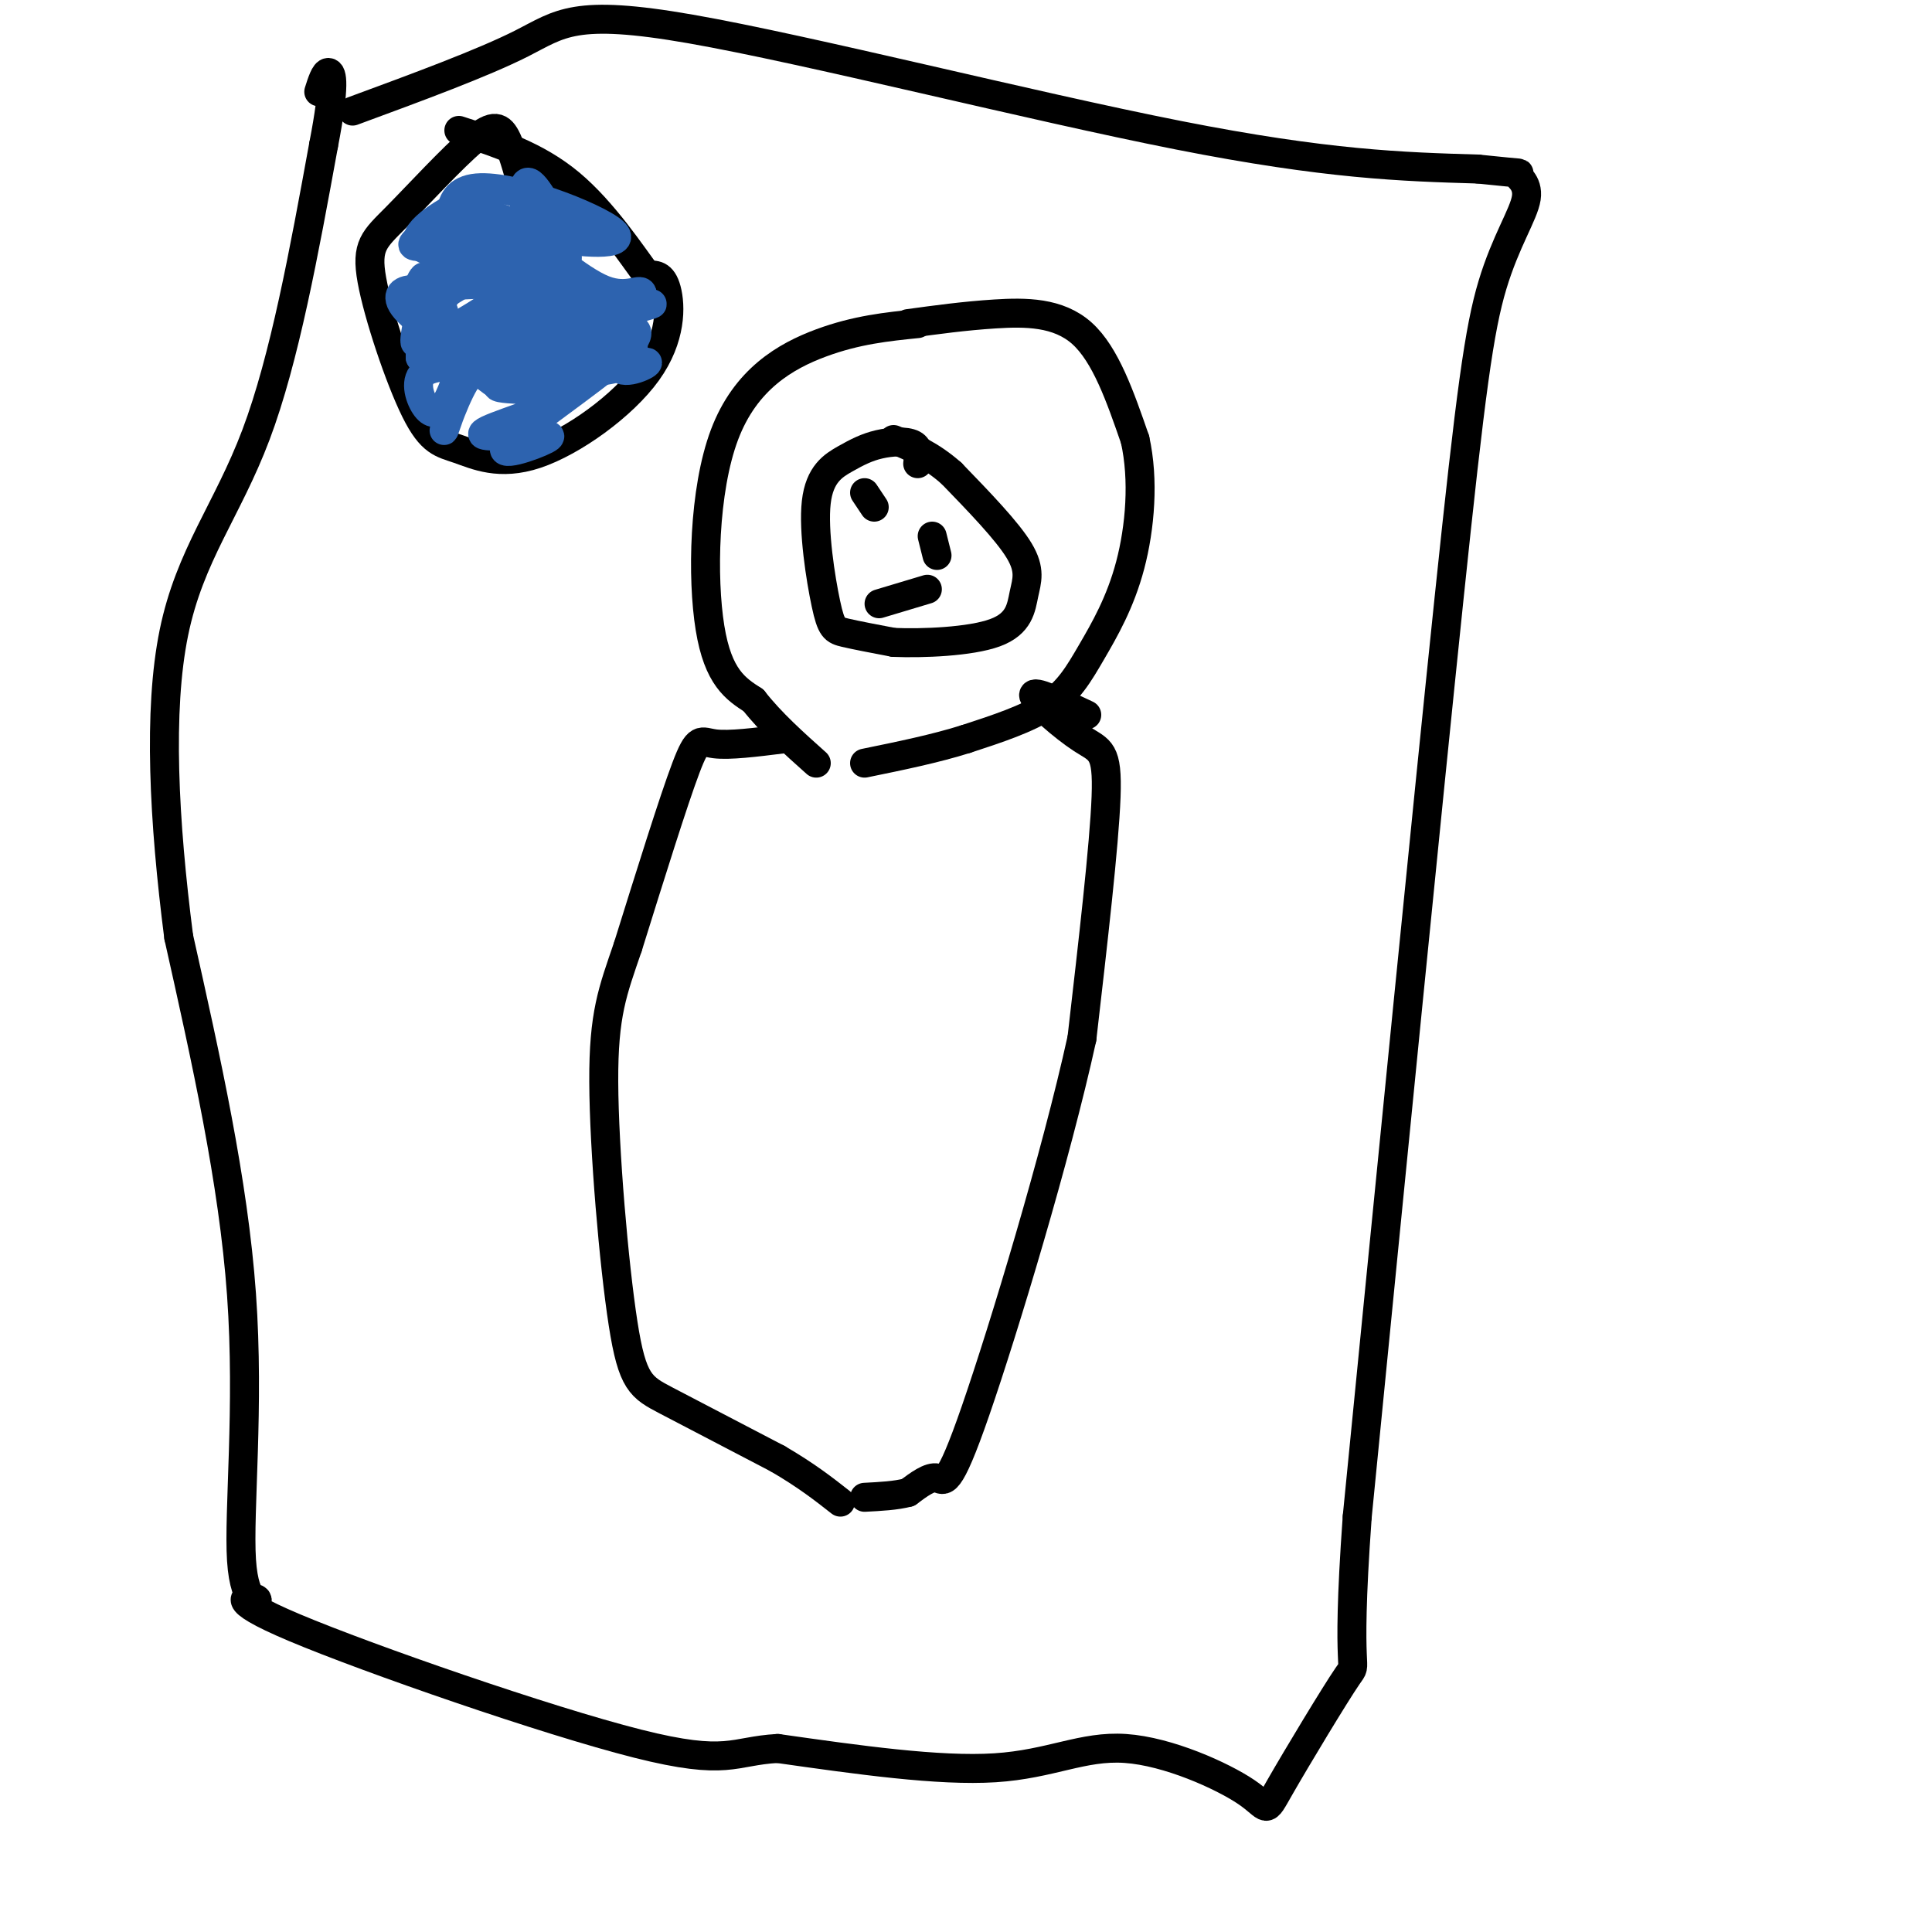 <svg viewBox='0 0 400 400' version='1.1' xmlns='http://www.w3.org/2000/svg' xmlns:xlink='http://www.w3.org/1999/xlink'><g fill='none' stroke='#000000' stroke-width='6' stroke-linecap='round' stroke-linejoin='round'><path d='M190,67c-6.333,0.643 -12.667,1.286 -20,4c-7.333,2.714 -15.667,7.500 -20,19c-4.333,11.500 -4.667,29.714 -3,40c1.667,10.286 5.333,12.643 9,15'/><path d='M156,145c3.667,4.667 8.333,8.833 13,13'/><path d='M188,67c5.844,-0.800 11.689,-1.600 18,-2c6.311,-0.400 13.089,-0.400 18,4c4.911,4.400 7.956,13.200 11,22'/><path d='M235,91c1.871,8.354 1.048,18.239 -1,26c-2.048,7.761 -5.321,13.397 -8,18c-2.679,4.603 -4.766,8.172 -9,11c-4.234,2.828 -10.617,4.914 -17,7'/><path d='M200,153c-6.333,2.000 -13.667,3.500 -21,5'/><path d='M162,153c-5.511,0.689 -11.022,1.378 -14,1c-2.978,-0.378 -3.422,-1.822 -6,5c-2.578,6.822 -7.289,21.911 -12,37'/><path d='M130,196c-3.161,9.252 -5.064,13.882 -5,28c0.064,14.118 2.094,37.724 4,50c1.906,12.276 3.687,13.222 9,16c5.313,2.778 14.156,7.389 23,12'/><path d='M161,302c6.000,3.500 9.500,6.250 13,9'/><path d='M225,148c-5.601,-2.649 -11.202,-5.298 -11,-4c0.202,1.298 6.208,6.542 10,9c3.792,2.458 5.369,2.131 5,12c-0.369,9.869 -2.685,29.935 -5,50'/><path d='M224,215c-5.345,24.357 -16.208,60.250 -22,77c-5.792,16.750 -6.512,14.357 -8,14c-1.488,-0.357 -3.744,1.321 -6,3'/><path d='M188,309c-2.500,0.667 -5.750,0.833 -9,1'/><path d='M190,96c0.210,-1.630 0.419,-3.261 -1,-4c-1.419,-0.739 -4.468,-0.588 -7,0c-2.532,0.588 -4.549,1.613 -7,3c-2.451,1.387 -5.337,3.135 -6,9c-0.663,5.865 0.899,15.848 2,21c1.101,5.152 1.743,5.472 4,6c2.257,0.528 6.128,1.264 10,2'/><path d='M185,133c5.968,0.249 15.888,-0.129 21,-2c5.112,-1.871 5.415,-5.234 6,-8c0.585,-2.766 1.453,-4.933 -1,-9c-2.453,-4.067 -8.226,-10.033 -14,-16'/><path d='M197,98c-4.333,-3.833 -8.167,-5.417 -12,-7'/><path d='M181,105c0.000,0.000 -2.000,-3.000 -2,-3'/><path d='M194,115c0.000,0.000 -1.000,-4.000 -1,-4'/><path d='M182,125c0.000,0.000 10.000,-3.000 10,-3'/><path d='M73,23c13.470,-4.964 26.940,-9.929 35,-14c8.060,-4.071 10.708,-7.250 35,-3c24.292,4.250 70.226,15.929 101,22c30.774,6.071 46.387,6.536 62,7'/><path d='M306,35c11.191,1.183 8.167,0.640 8,1c-0.167,0.360 2.522,1.622 2,5c-0.522,3.378 -4.256,8.871 -7,18c-2.744,9.129 -4.498,21.894 -9,65c-4.502,43.106 -11.751,116.553 -19,190'/><path d='M281,314c-2.568,35.533 0.511,29.364 -2,33c-2.511,3.636 -10.612,17.076 -14,23c-3.388,5.924 -2.063,4.330 -7,1c-4.937,-3.330 -16.137,-8.397 -25,-9c-8.863,-0.603 -15.389,3.256 -27,4c-11.611,0.744 -28.305,-1.628 -45,-4'/><path d='M161,362c-9.335,0.502 -10.173,3.759 -29,-1c-18.827,-4.759 -55.644,-17.532 -71,-24c-15.356,-6.468 -9.250,-6.631 -8,-6c1.250,0.631 -2.356,2.054 -3,-8c-0.644,-10.054 1.673,-31.587 0,-55c-1.673,-23.413 -7.337,-48.707 -13,-74'/><path d='M37,194c-3.083,-23.976 -4.292,-46.917 -1,-63c3.292,-16.083 11.083,-25.310 17,-41c5.917,-15.690 9.958,-37.845 14,-60'/><path d='M67,30c2.489,-12.844 1.711,-14.956 1,-15c-0.711,-0.044 -1.356,1.978 -2,4'/><path d='M109,42c-1.327,-5.060 -2.654,-10.120 -4,-13c-1.346,-2.880 -2.713,-3.581 -7,0c-4.287,3.581 -11.496,11.445 -16,16c-4.504,4.555 -6.303,5.800 -5,13c1.303,7.200 5.707,20.356 9,27c3.293,6.644 5.473,6.775 9,8c3.527,1.225 8.399,3.545 16,1c7.601,-2.545 17.931,-9.954 23,-17c5.069,-7.046 4.877,-13.727 4,-17c-0.877,-3.273 -2.438,-3.136 -4,-3'/><path d='M134,57c-3.156,-4.200 -9.044,-13.200 -16,-19c-6.956,-5.800 -14.978,-8.400 -23,-11'/></g>
<g fill='none' stroke='#2d63af' stroke-width='6' stroke-linecap='round' stroke-linejoin='round'><path d='M92,69c5.786,-3.310 11.571,-6.619 13,-9c1.429,-2.381 -1.500,-3.833 -5,-3c-3.500,0.833 -7.571,3.952 -8,4c-0.429,0.048 2.786,-2.976 6,-6'/><path d='M98,55c-1.958,-0.024 -9.854,2.915 -8,2c1.854,-0.915 13.456,-5.683 14,-7c0.544,-1.317 -9.970,0.818 -11,0c-1.030,-0.818 7.425,-4.591 7,-4c-0.425,0.591 -9.730,5.544 -10,5c-0.270,-0.544 8.494,-6.584 11,-9c2.506,-2.416 -1.247,-1.208 -5,0'/><path d='M96,42c-4.069,1.872 -11.740,6.550 -9,9c2.740,2.450 15.892,2.670 16,4c0.108,1.330 -12.828,3.768 -9,4c3.828,0.232 24.419,-1.743 27,-1c2.581,0.743 -12.850,4.205 -19,6c-6.150,1.795 -3.020,1.925 -4,3c-0.980,1.075 -6.072,3.097 2,2c8.072,-1.097 29.306,-5.313 34,-6c4.694,-0.687 -7.153,2.157 -19,5'/><path d='M115,68c-7.479,2.400 -16.675,5.902 -11,5c5.675,-0.902 26.223,-6.206 26,-6c-0.223,0.206 -21.215,5.923 -25,8c-3.785,2.077 9.638,0.515 10,1c0.362,0.485 -12.336,3.017 -12,4c0.336,0.983 13.706,0.419 14,2c0.294,1.581 -12.487,5.309 -16,7c-3.513,1.691 2.244,1.346 8,1'/><path d='M109,90c2.989,0.058 6.463,-0.298 4,1c-2.463,1.298 -10.861,4.249 -8,1c2.861,-3.249 16.982,-12.699 23,-18c6.018,-5.301 3.933,-6.452 1,-6c-2.933,0.452 -6.713,2.506 -7,4c-0.287,1.494 2.918,2.427 5,1c2.082,-1.427 3.041,-5.213 4,-9'/><path d='M131,64c-2.399,-1.315 -10.397,-0.104 -13,-1c-2.603,-0.896 0.190,-3.899 -3,-6c-3.190,-2.101 -12.364,-3.300 -14,-4c-1.636,-0.700 4.266,-0.900 4,-1c-0.266,-0.100 -6.700,-0.099 -7,-1c-0.300,-0.901 5.535,-2.704 7,-4c1.465,-1.296 -1.438,-2.085 -4,-2c-2.562,0.085 -4.781,1.042 -7,2'/><path d='M94,47c-3.166,1.372 -7.580,3.803 -6,3c1.580,-0.803 9.156,-4.839 10,-2c0.844,2.839 -5.042,12.555 -7,15c-1.958,2.445 0.011,-2.380 0,-4c-0.011,-1.620 -2.003,-0.034 -3,3c-0.997,3.034 -0.998,7.517 -1,12'/><path d='M87,74c1.101,-1.638 4.355,-11.732 4,-12c-0.355,-0.268 -4.319,9.290 -5,9c-0.681,-0.290 1.921,-10.428 2,-13c0.079,-2.572 -2.363,2.423 -2,6c0.363,3.577 3.532,5.736 4,5c0.468,-0.736 -1.766,-4.368 -4,-8'/><path d='M86,61c-0.235,1.010 1.178,7.533 2,11c0.822,3.467 1.053,3.876 2,2c0.947,-1.876 2.609,-6.036 2,-9c-0.609,-2.964 -3.490,-4.731 -6,-5c-2.510,-0.269 -4.650,0.961 -2,4c2.650,3.039 10.091,7.886 11,10c0.909,2.114 -4.715,1.494 -7,3c-2.285,1.506 -1.231,5.136 0,7c1.231,1.864 2.637,1.961 4,0c1.363,-1.961 2.681,-5.981 4,-10'/><path d='M96,74c1.498,-3.510 3.244,-7.285 2,-3c-1.244,4.285 -5.478,16.632 -6,18c-0.522,1.368 2.666,-8.241 5,-11c2.334,-2.759 3.813,1.332 7,2c3.187,0.668 8.083,-2.086 10,-4c1.917,-1.914 0.854,-2.987 -1,-4c-1.854,-1.013 -4.499,-1.965 -6,-1c-1.501,0.965 -1.857,3.847 0,5c1.857,1.153 5.929,0.576 10,0'/><path d='M117,76c5.148,-0.965 13.017,-3.379 14,-4c0.983,-0.621 -4.919,0.549 -8,2c-3.081,1.451 -3.341,3.183 0,3c3.341,-0.183 10.284,-2.280 11,-2c0.716,0.280 -4.795,2.937 -6,1c-1.205,-1.937 1.898,-8.469 5,-15'/><path d='M133,61c-0.089,-1.844 -2.812,1.046 -8,-1c-5.188,-2.046 -12.840,-9.029 -16,-11c-3.160,-1.971 -1.827,1.071 0,3c1.827,1.929 4.150,2.746 6,3c1.850,0.254 3.228,-0.056 2,-4c-1.228,-3.944 -5.061,-11.523 -7,-13c-1.939,-1.477 -1.982,3.150 -1,6c0.982,2.850 2.991,3.925 5,5'/><path d='M114,49c5.431,1.325 16.507,2.139 13,-1c-3.507,-3.139 -21.598,-10.230 -29,-9c-7.402,1.230 -4.115,10.780 -2,13c2.115,2.220 3.057,-2.890 4,-8'/><path d='M100,44c-4.380,0.702 -17.329,6.456 -14,7c3.329,0.544 22.935,-4.123 25,-5c2.065,-0.877 -13.410,2.035 -19,4c-5.590,1.965 -1.295,2.982 3,4'/></g>
</svg>